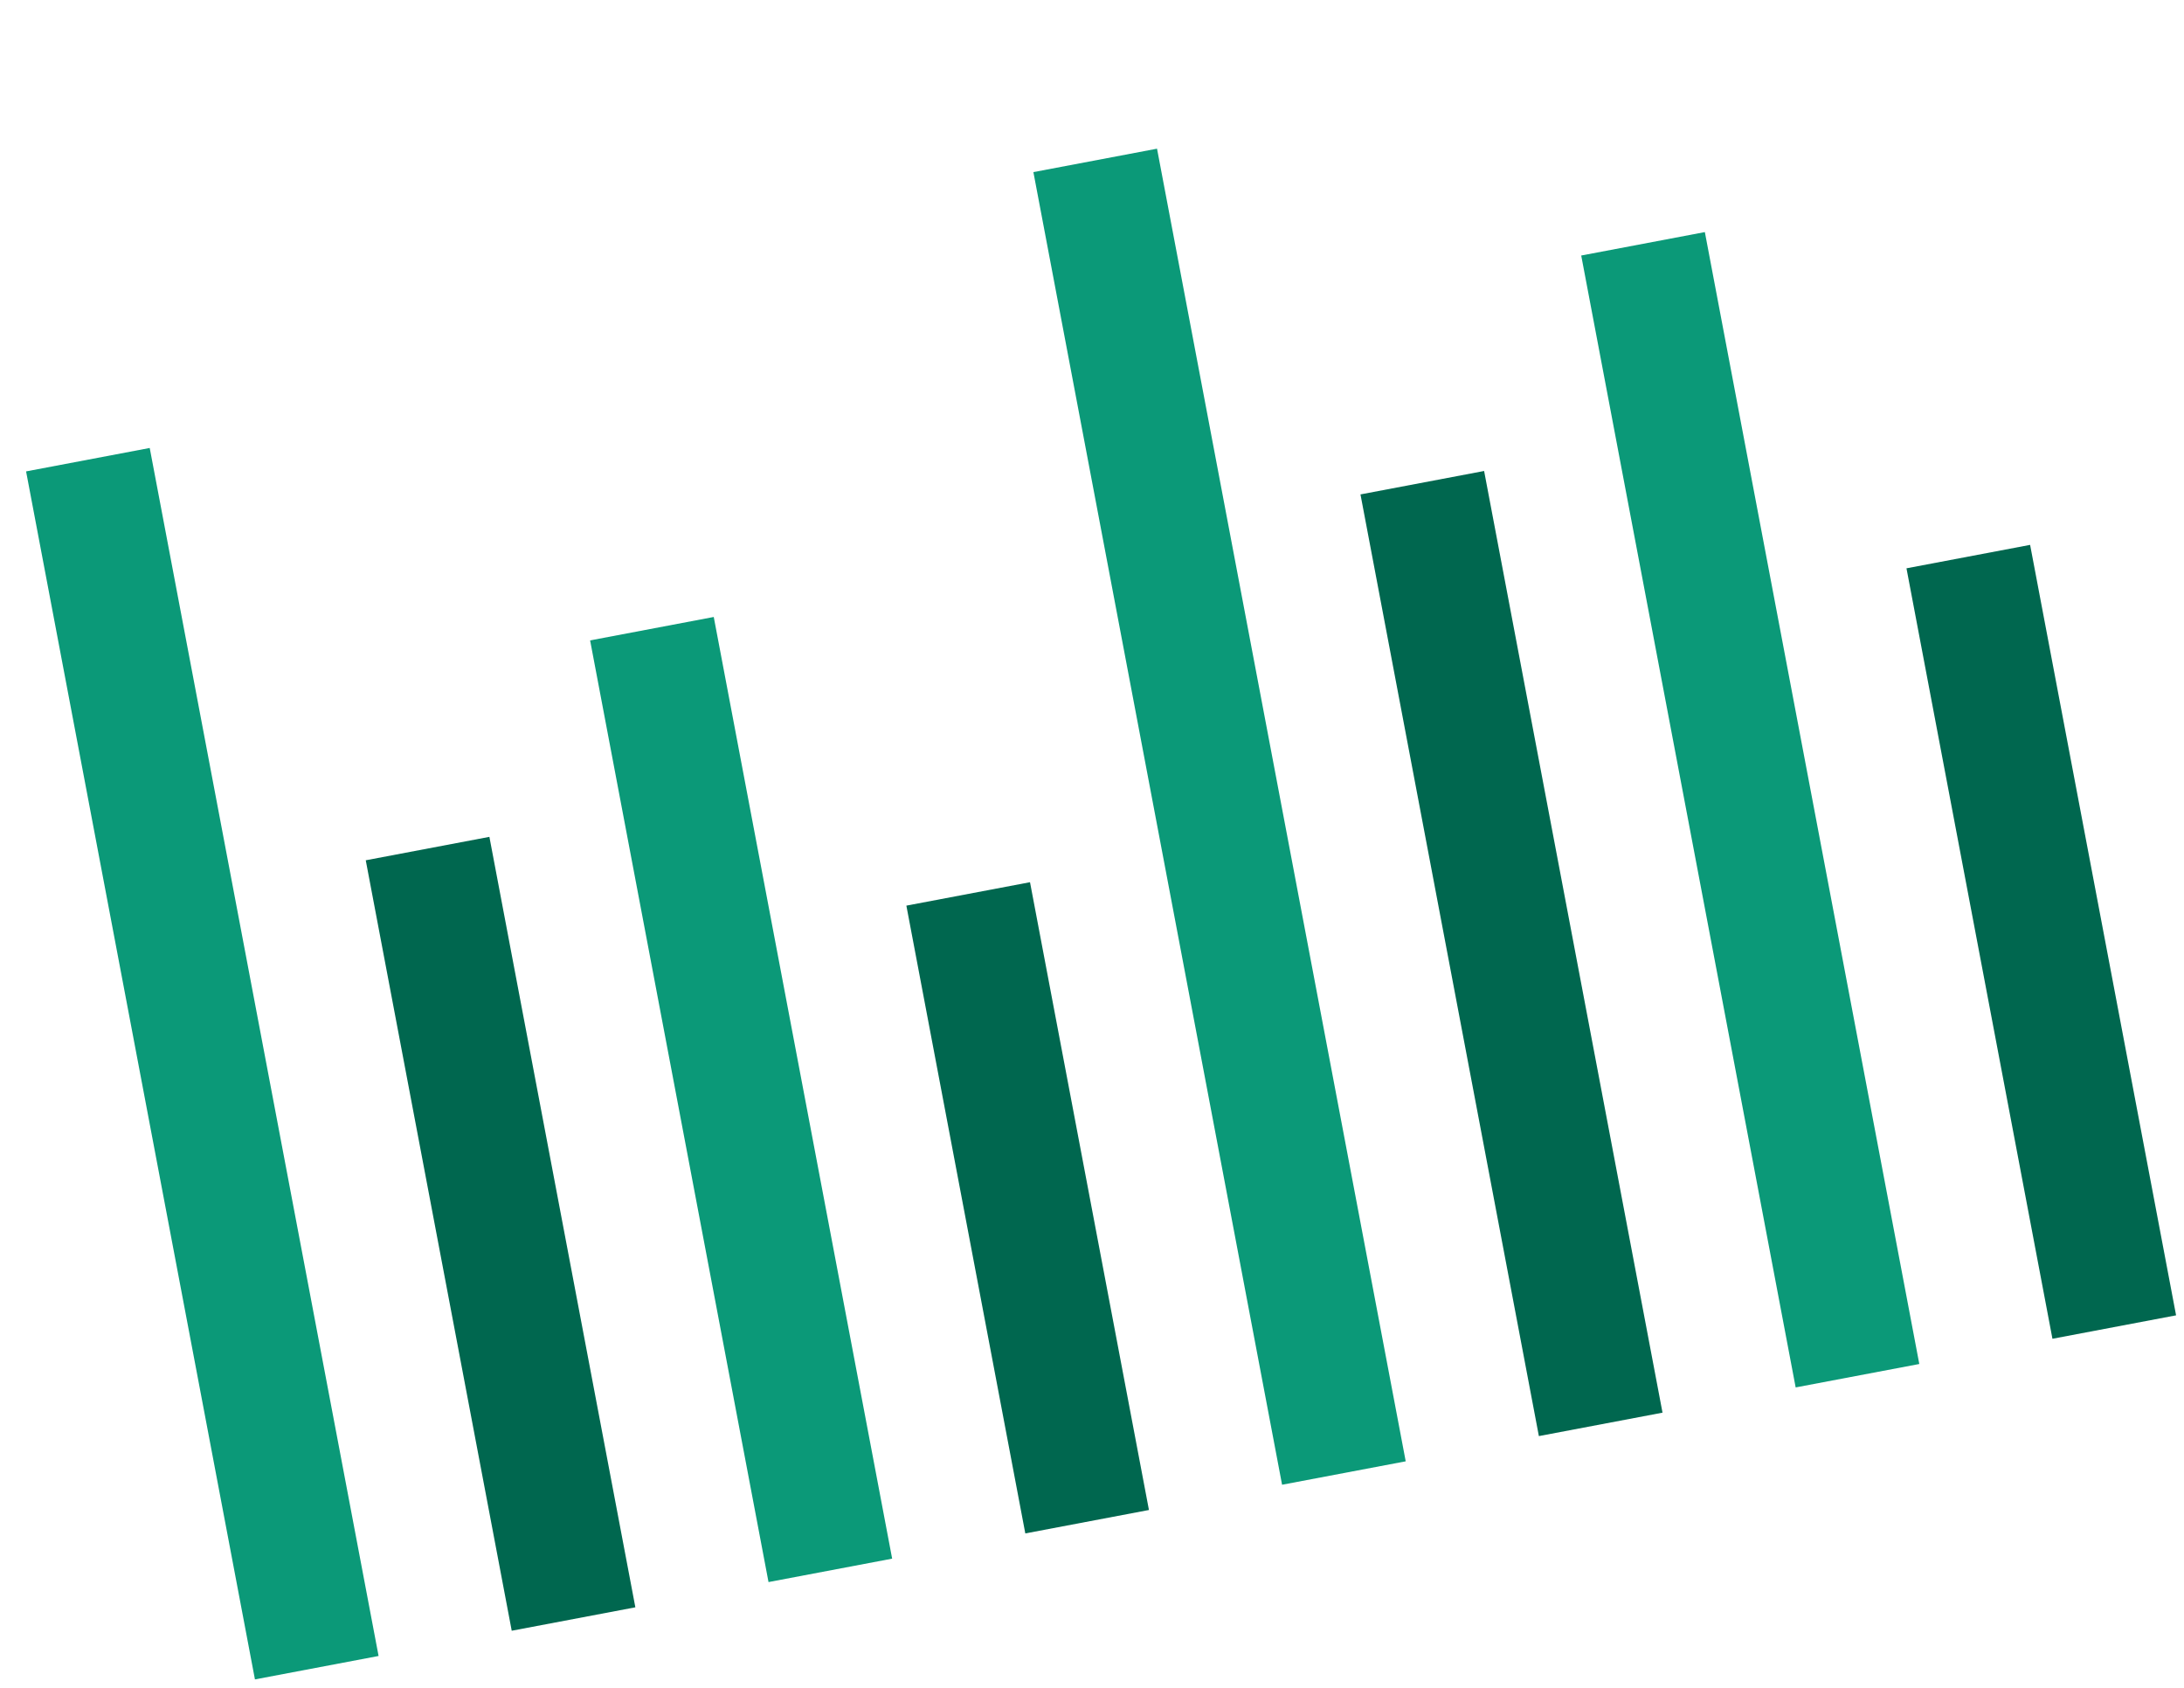<svg width="207" height="160" viewBox="0 0 207 160" fill="none" xmlns="http://www.w3.org/2000/svg">
<rect x="2.472" y="44.674" width="11.927" height="116.518" transform="rotate(-10.729 2.472 44.674)" fill="#0B9978"/>
<rect x="55.931" y="60.69" width="11.927" height="90.829" transform="rotate(-10.729 55.931 60.69)" fill="#0B9978"/>
<rect x="97.945" y="16.311" width="11.927" height="126.61" transform="rotate(-10.729 97.945 16.311)" fill="#0B9978"/>
<rect x="149.868" y="24.215" width="11.927" height="109.178" transform="rotate(-10.729 149.868 24.215)" fill="#0B9978"/>
<rect x="34.666" y="81.528" width="11.927" height="74.314" transform="rotate(-10.729 34.666 81.528)" fill="#00674F"/>
<rect x="85.906" y="85.826" width="11.927" height="60.553" transform="rotate(-10.729 85.906 85.826)" fill="#00674F"/>
<rect x="128.946" y="46.855" width="11.927" height="90.829" transform="rotate(-10.729 128.946 46.855)" fill="#00674F"/>
<rect x="180.696" y="53.858" width="11.927" height="74.314" transform="rotate(-10.729 180.696 53.858)" fill="#00674F"/>
</svg>
